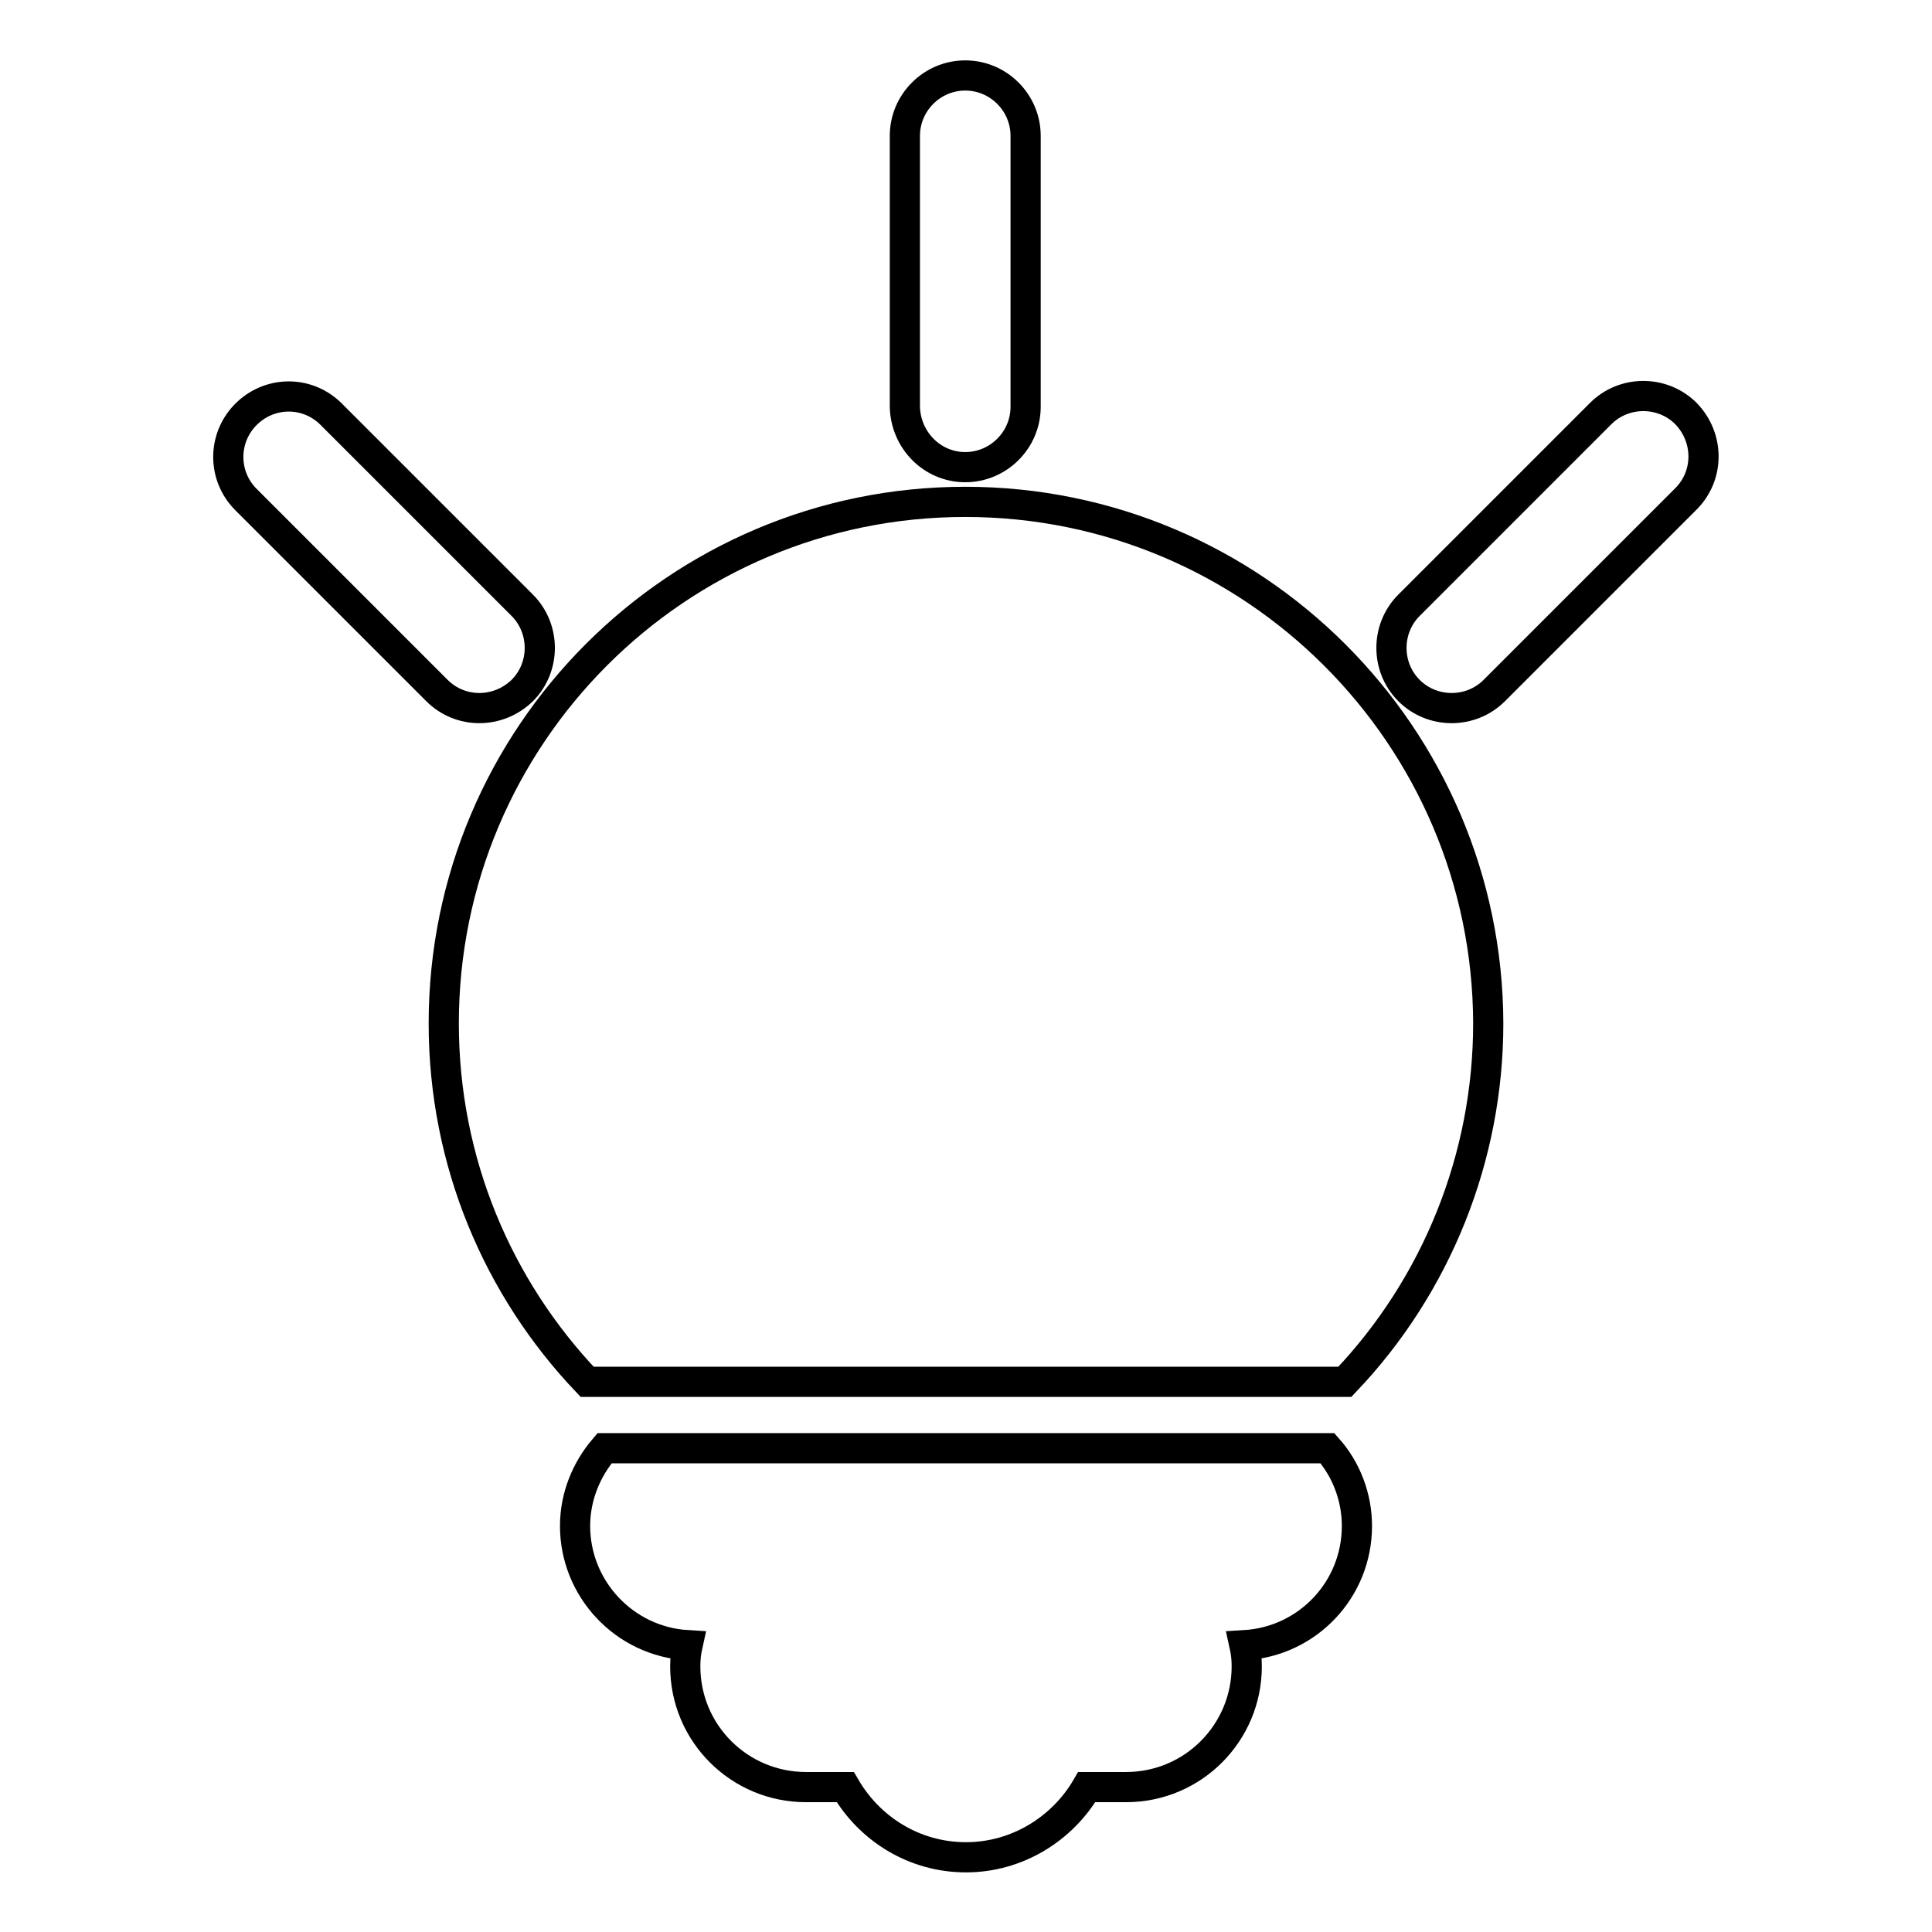 <?xml version="1.0" encoding="utf-8"?>
<!-- Svg Vector Icons : http://www.onlinewebfonts.com/icon -->
<!DOCTYPE svg PUBLIC "-//W3C//DTD SVG 1.1//EN" "http://www.w3.org/Graphics/SVG/1.1/DTD/svg11.dtd">
<svg version="1.1" xmlns="http://www.w3.org/2000/svg" xmlns:xlink="http://www.w3.org/1999/xlink" x="0px" y="0px" viewBox="0 0 256 256" enable-background="new 0 0 256 256" xml:space="preserve">
<g> <path stroke-width="4" fill-opacity="0" stroke="#000000"  d="M175.9,191.9c2.5,2.8,3.9,6.5,3.9,10.3c0,8.4-6.5,15.3-14.9,15.8c0.2,0.9,0.3,1.8,0.3,2.8 c0,8.8-7.1,16-16,16H144c-3.2,5.5-9.2,9.3-16,9.3c-6.9,0-12.8-3.8-16-9.3h-5.2c-8.8,0-16-7.1-16-16c0-1,0.1-1.9,0.3-2.8 c-8.4-0.5-14.9-7.5-14.9-15.8c0-3.9,1.5-7.5,3.9-10.3H175.9z M127.9,61.9c4.4,0,8-3.6,8-8V18c0-4.4-3.6-8-8-8c-4.4,0-8,3.6-8,8 v35.9C120,58.3,123.5,61.9,127.9,61.9z M69.2,91.5c3.1-3.1,3.1-8.2,0-11.3c0,0,0,0,0,0L43.8,54.8c-3.2-3.1-8.2-3-11.3,0.2 c-3,3.1-3,8,0,11.1l25.4,25.4C61,94.6,66,94.6,69.2,91.5C69.2,91.5,69.2,91.5,69.2,91.5z M127.9,66.5c-38.2,0-69.1,31-69.1,69.1 c0,18.4,7.2,35.1,19,47.5h100.4c12.2-12.8,19-29.8,19-47.5C197.1,97.5,166.1,66.5,127.9,66.5z M223.4,54.8c-3.1-3.1-8.2-3.1-11.3,0 c0,0,0,0,0,0l-25.4,25.4c-3.1,3.1-3.1,8.2,0,11.3c3.1,3.1,8.2,3.1,11.3,0l25.4-25.4C226.5,63,226.5,58,223.4,54.8 C223.4,54.8,223.4,54.8,223.4,54.8z"/></g>
</svg>